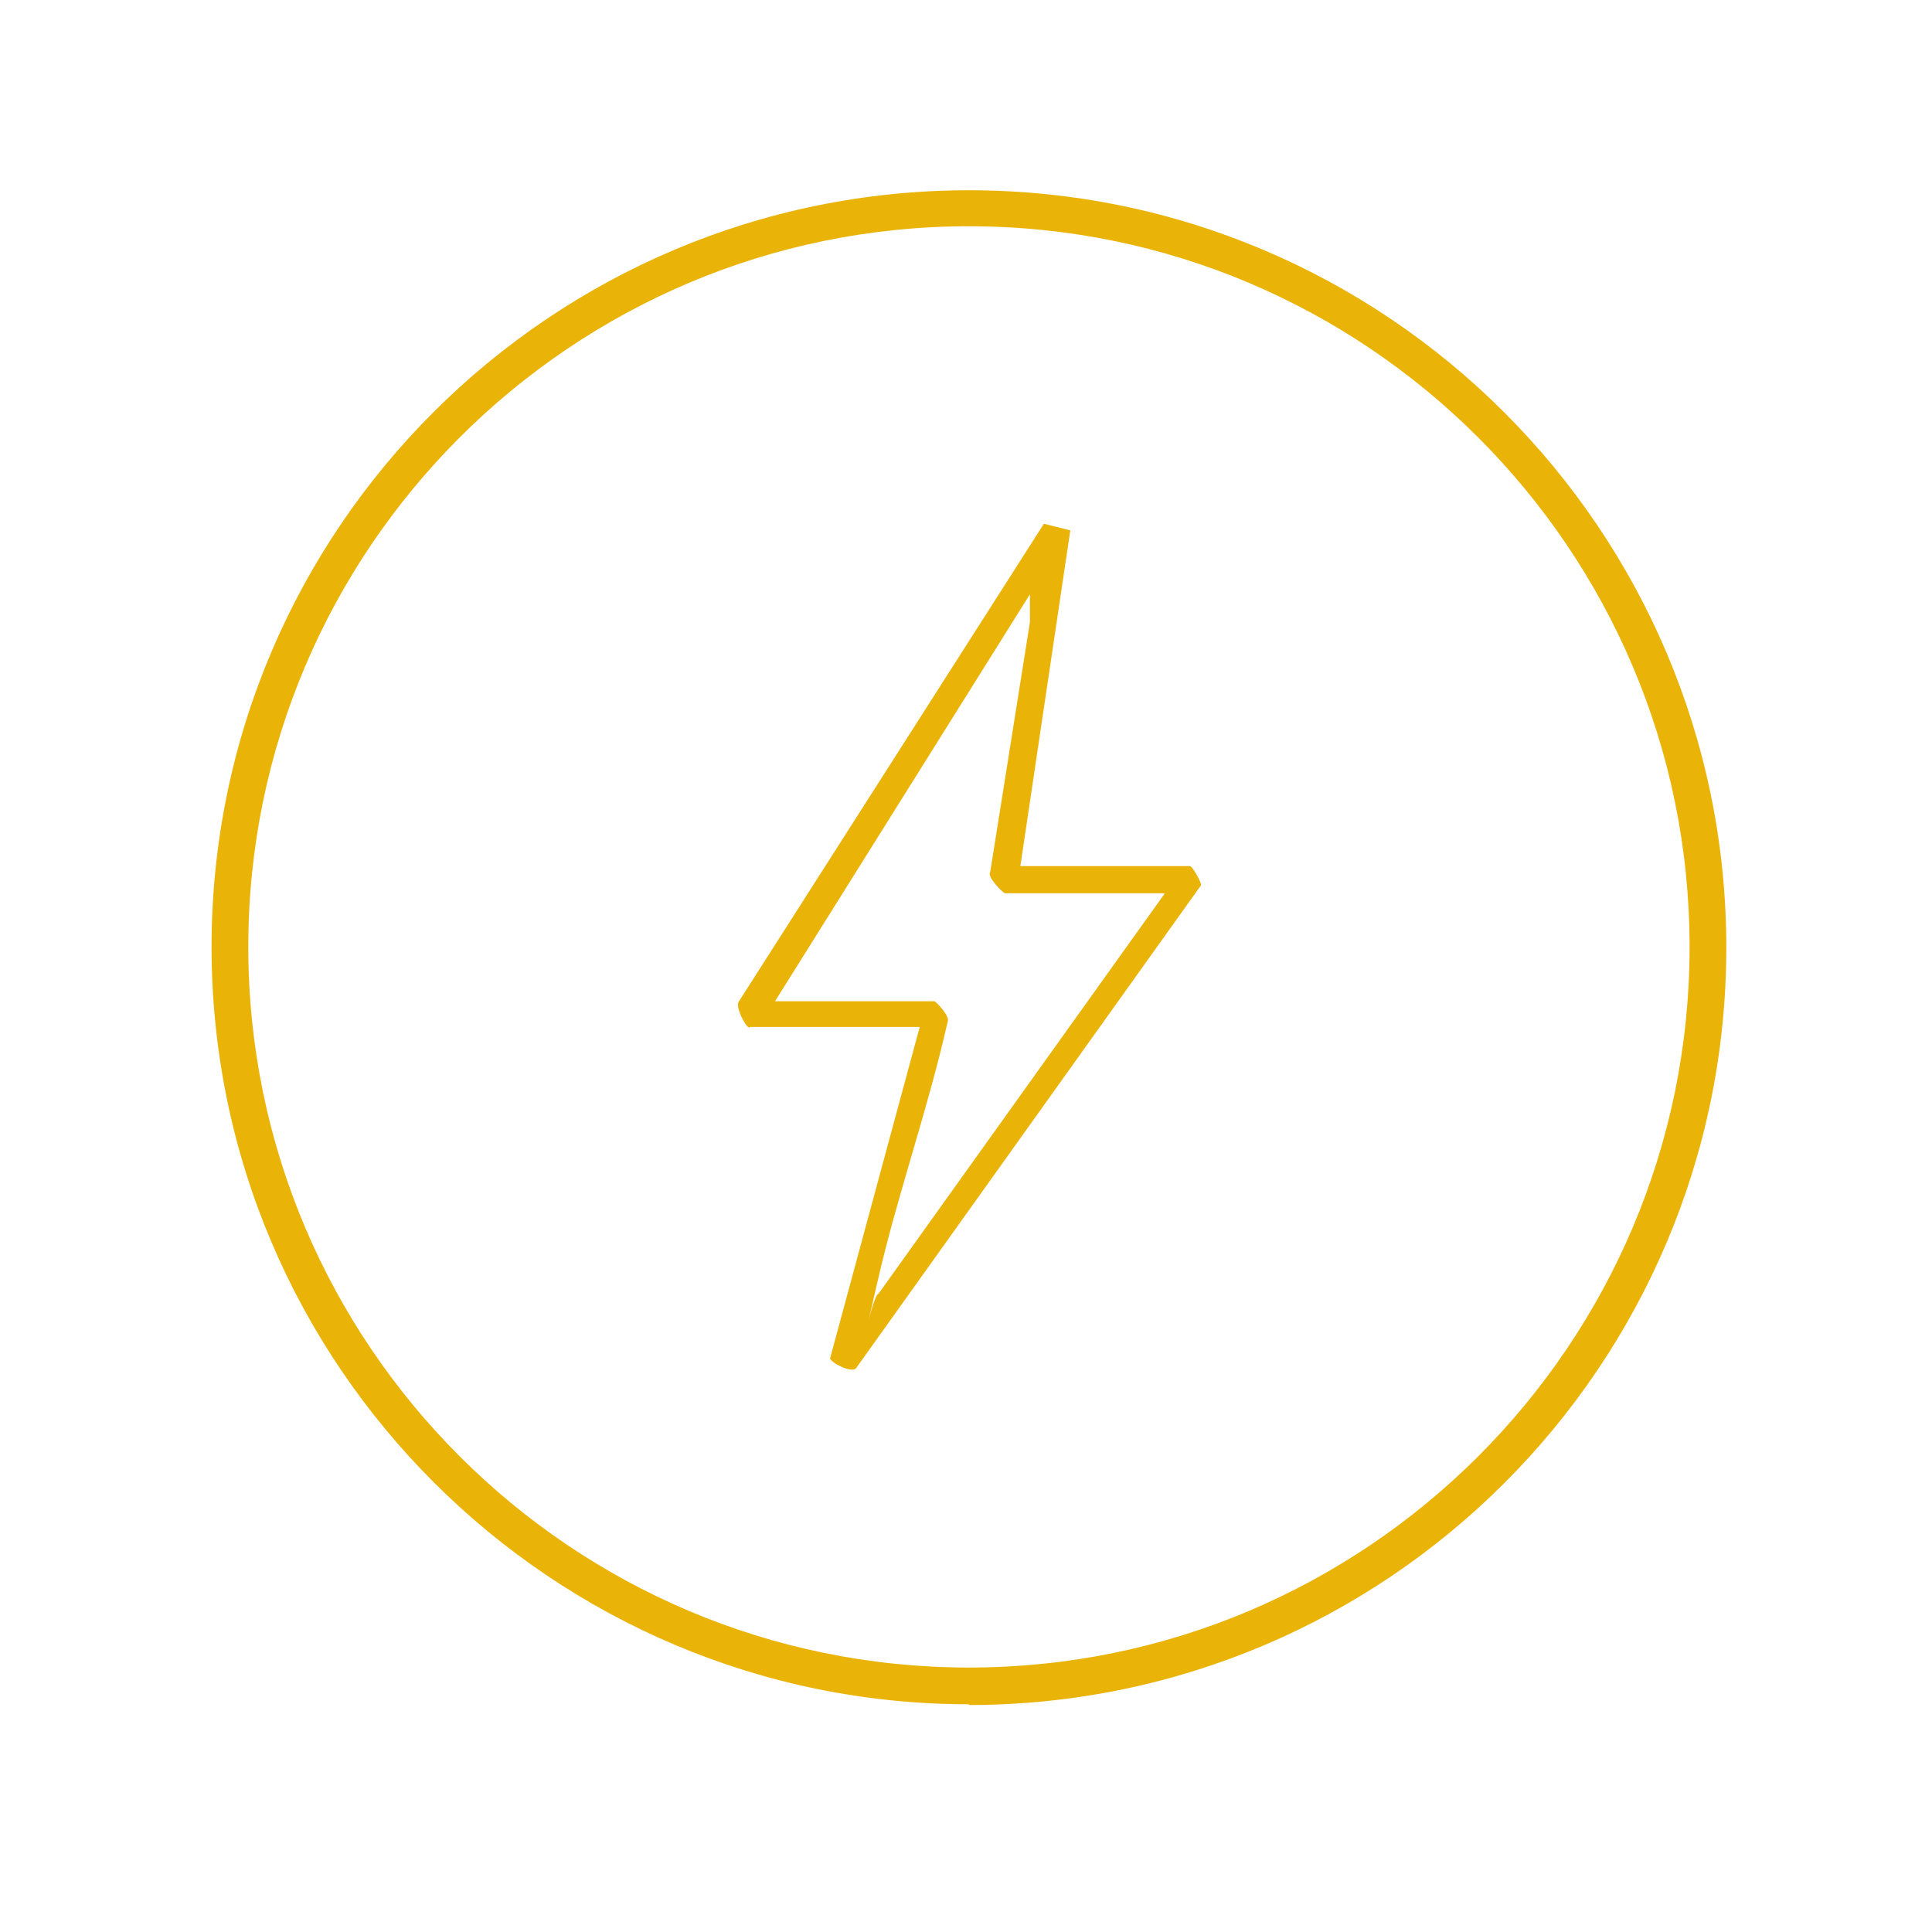 <svg xmlns="http://www.w3.org/2000/svg" id="Camada_1" version="1.1" viewBox="0 0 263 263"><defs><style>.st0{fill:#eab308}</style></defs><path d="M131.9 232c-56.8 0-103.1-46.2-103.1-103.1s46.3-103 103.1-103S235 72.1 235 129s-46.2 103.1-103.1 103.1Zm0-201.2c-54.1 0-98.1 44-98.1 98.1s44 98.1 98.1 98.1c54.1 0 98.1-44 98.1-98.1s-44-98.1-98.1-98.1Z" class="st0"/><path d="M102 139.9c-.5-.1-2-2.9-1.4-3.6l41.5-65 3.6.9-6.8 45.7H162c.3 0 1.5 2.1 1.5 2.6l-47 65.8c-.7.6-3.4-.8-3.5-1.4l12.2-45.1h-23.1Zm56.5-18.3h-21.7c-.2 0-2.5-2.2-2-2.9l5.4-34v-3.8l-34.7 55.4h21.7c.2 0 2.2 2.1 1.8 2.8-2.7 12-6.9 23.7-9.6 35.6s-.6 1.5.2 1.4l38.9-54.4Z" class="st0"/></svg>